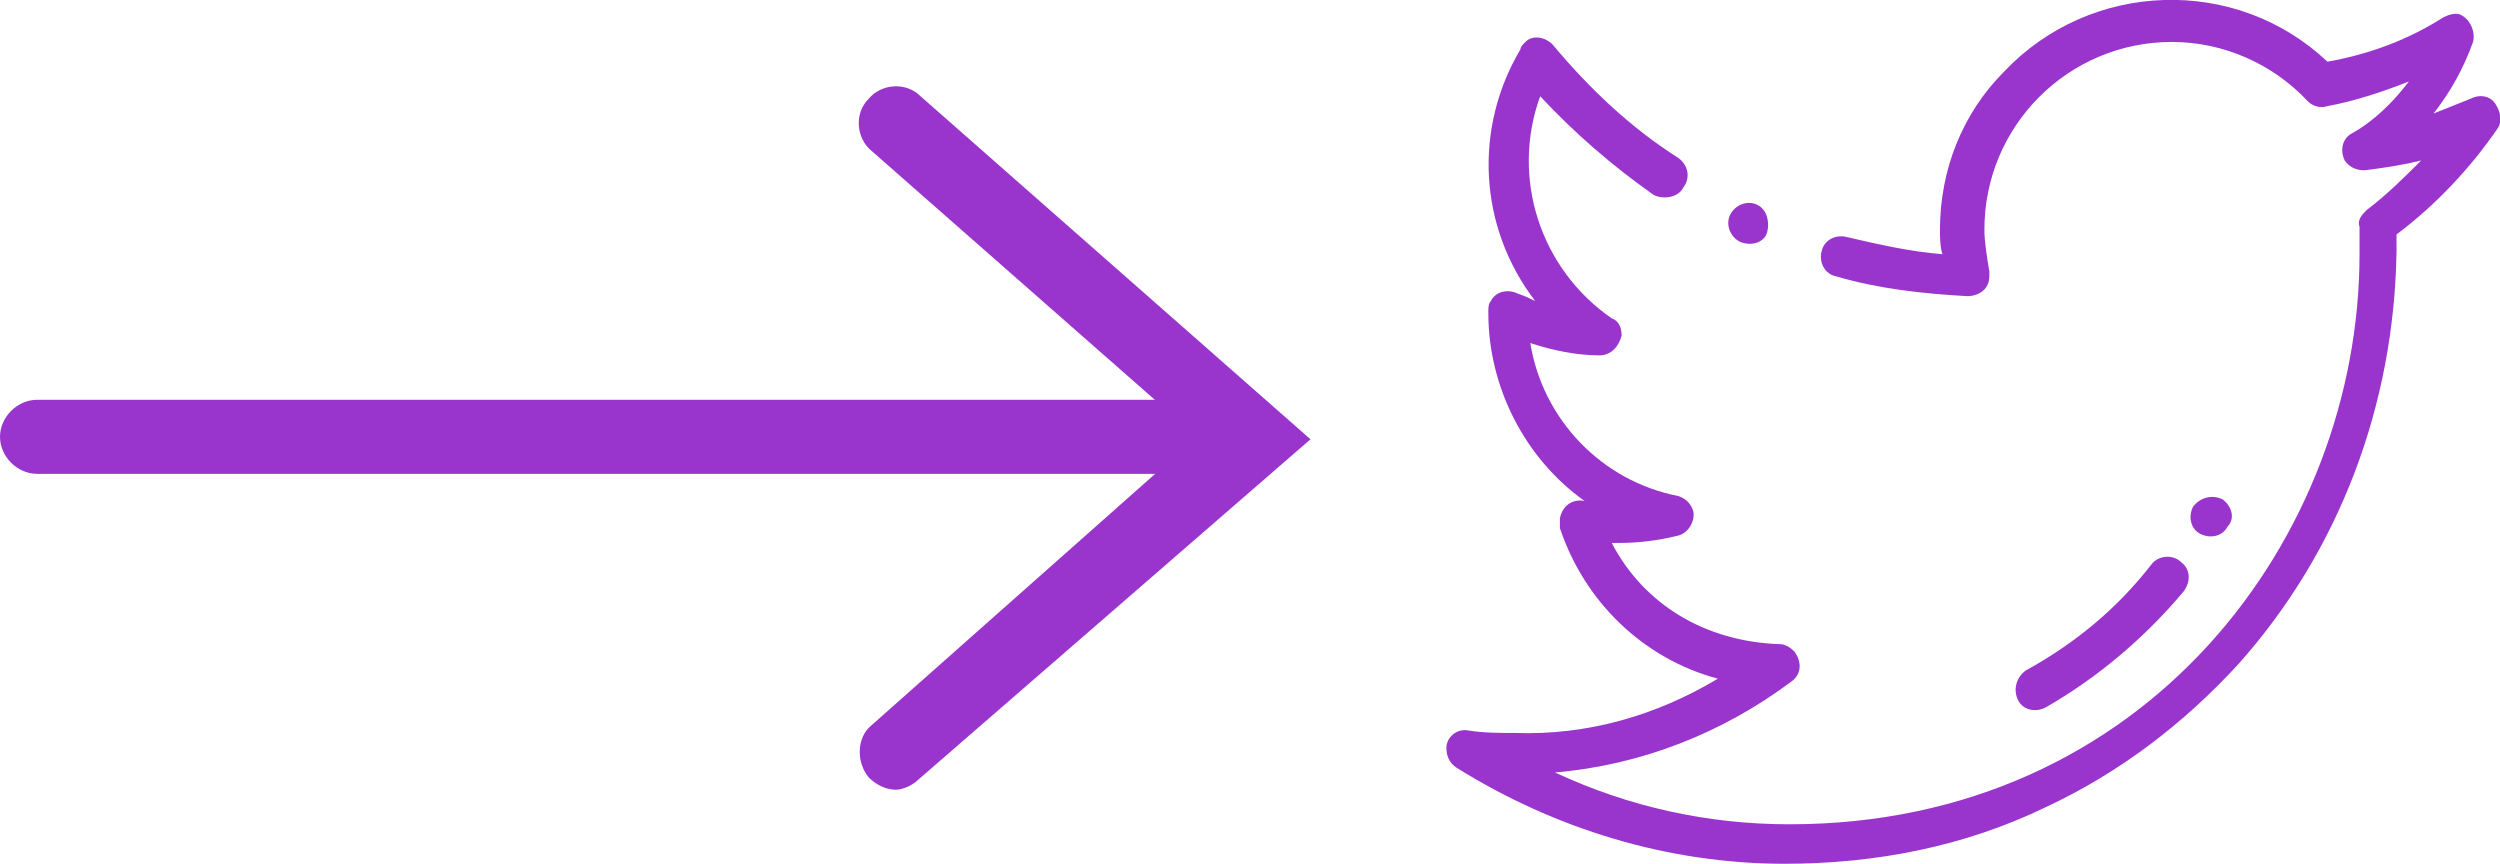 <?xml version="1.0" encoding="UTF-8"?>
<!-- Generator: Adobe Illustrator 24.3.0, SVG Export Plug-In . SVG Version: 6.00 Build 0) -->
<svg xmlns="http://www.w3.org/2000/svg" xmlns:xlink="http://www.w3.org/1999/xlink" version="1.1" id="Capa_1" x="0px" y="0px" viewBox="0 0 101.3 35" style="enable-background:new 0 0 101.3 35;" xml:space="preserve"> <style type="text/css"> .st0{fill:#9935CD;} .st1{fill:#FE9904;} </style> <g id="icono_twitter" transform="translate(-139.5 -4091)"> <g id="gorjeo" transform="translate(198.108 4091)"> <g id="Grupo_5" transform="translate(0 0)"> <g id="Grupo_4" transform="translate(0 0)"> <g id="Grupo_3"> <g id="Trazado_1"> <path class="st0" d="M11.9,9.8L11.9,9.8c0.5,0.2,1,0,1.1-0.4s0-0.9-0.4-1.1l0,0l0,0c-0.4-0.2-0.9,0-1.1,0.4S11.5,9.6,11.9,9.8 L11.9,9.8L11.9,9.8z"></path> </g> <g id="Trazado_2"> <path class="st0" d="M42.5,4.2c-0.2-0.3-0.6-0.4-1-0.2c-0.5,0.2-1,0.4-1.5,0.6c0.7-0.9,1.2-1.8,1.6-2.9 c0.1-0.4-0.1-0.9-0.5-1.1c-0.2-0.1-0.5,0-0.7,0.1c-1.4,0.9-3,1.5-4.7,1.8C32-1,26.1-0.8,22.6,2.9c-1.7,1.7-2.6,4-2.6,6.4 c0,0.3,0,0.7,0.1,1c-1.3-0.1-2.6-0.4-3.9-0.7c-0.4-0.1-0.9,0.1-1,0.6c-0.1,0.4,0.1,0.9,0.6,1c1.7,0.5,3.5,0.7,5.3,0.8 c0.5,0,0.9-0.3,0.9-0.8c0-0.1,0-0.2,0-0.2c-0.1-0.6-0.2-1.2-0.2-1.7c0-4.2,3.4-7.6,7.6-7.6c2.1,0,4.1,0.9,5.5,2.4 c0.2,0.2,0.5,0.3,0.8,0.2c1.1-0.2,2.3-0.6,3.3-1c-0.6,0.8-1.4,1.6-2.3,2.1c-0.4,0.2-0.5,0.7-0.3,1.1c0.2,0.3,0.5,0.4,0.8,0.4 c0.8-0.1,1.5-0.2,2.3-0.4c-0.7,0.7-1.4,1.4-2.2,2c-0.2,0.2-0.4,0.4-0.3,0.7l0,1.1c0,11.4-8.6,23.1-23.1,23.1 c-3.3,0-6.5-0.7-9.5-2.1c3.5-0.3,6.8-1.6,9.6-3.7c0.4-0.3,0.4-0.8,0.1-1.2c-0.2-0.2-0.4-0.3-0.6-0.3C10.5,26,8,24.5,6.7,22 c0.1,0,0.2,0,0.3,0c0.8,0,1.6-0.1,2.4-0.3c0.4-0.1,0.7-0.6,0.6-1c-0.1-0.3-0.3-0.5-0.6-0.6c-3.1-0.6-5.5-3.1-6-6.2 c0.9,0.3,1.9,0.5,2.8,0.5c0.5,0,0.8-0.4,0.9-0.8c0-0.3-0.1-0.6-0.4-0.7c-2.9-2-4.1-5.7-2.9-9c1.4,1.5,2.9,2.8,4.6,4 C8.8,8.1,9.4,8,9.6,7.6c0.3-0.4,0.2-0.9-0.2-1.2C7.5,5.2,5.8,3.6,4.3,1.8C4,1.5,3.5,1.4,3.2,1.7C3.1,1.8,3,1.9,3,2 C1.1,5.2,1.3,9.2,3.6,12.2c-0.2-0.1-0.4-0.2-0.7-0.3c-0.4-0.2-0.9-0.1-1.1,0.3c-0.1,0.1-0.1,0.3-0.1,0.4v0.1 c0,3,1.5,5.9,3.9,7.6h0c-0.5-0.1-0.9,0.2-1,0.7c0,0.1,0,0.3,0,0.4c1,3,3.4,5.3,6.4,6.1c-2.5,1.5-5.3,2.3-8.2,2.2 c-0.6,0-1.3,0-1.9-0.1c-0.5-0.1-0.9,0.3-0.9,0.7c0,0.3,0.1,0.6,0.4,0.8C4.4,33.6,9,35,13.7,35c3.7,0,7.3-0.7,10.6-2.3 c3-1.4,5.6-3.4,7.8-5.8c4.1-4.6,6.3-10.5,6.4-16.7c0,0,0,0,0,0l0-0.7c1.6-1.2,3-2.7,4.1-4.3C42.8,4.9,42.7,4.5,42.5,4.2z"></path> </g> </g> </g> </g> <g id="Grupo_7" transform="translate(30.153 20.135)"> <g id="Grupo_6" transform="translate(0 0)"> <g id="Trazado_3"> <path class="st0" d="M1.3,0.1C0.9-0.1,0.4,0,0.1,0.4l0,0C-0.1,0.8,0,1.3,0.4,1.5c0.4,0.2,0.9,0.1,1.1-0.3 C1.8,0.9,1.7,0.4,1.3,0.1L1.3,0.1z"></path> </g> </g> </g> <g id="Grupo_9" transform="translate(23.066 22.574)"> <g id="Grupo_8" transform="translate(0 0)"> <g id="Trazado_4"> <path class="st0" d="M6.7,0.2C6.4-0.1,5.8-0.1,5.5,0.3C4.1,2.1,2.4,3.5,0.4,4.6C0,4.9-0.1,5.4,0.1,5.8s0.7,0.5,1.1,0.3 c2.1-1.2,4-2.8,5.6-4.7C7.1,1,7.1,0.5,6.7,0.2C6.7,0.2,6.7,0.2,6.7,0.2z"></path> </g> </g> </g> </g> <g id="Grupo_240" transform="translate(141 4096)"> <g id="Trazado_660"> <path class="st0" d="M34.8,27c-0.4,0-0.8-0.2-1.1-0.5c-0.5-0.6-0.5-1.6,0.1-2.1L47,12.7L33.8,1.1c-0.6-0.5-0.7-1.5-0.1-2.1 c0.5-0.6,1.5-0.7,2.1-0.1l15.8,13.9L35.7,26.6C35.5,26.8,35.1,27,34.8,27z"></path> </g> <g id="Trazado_661"> <path class="st1" d="M47.6,12.7H0"></path> <path class="st0" d="M47.6,14.2H0c-0.8,0-1.5-0.7-1.5-1.5s0.7-1.5,1.5-1.5h47.6c0.8,0,1.5,0.7,1.5,1.5S48.4,14.2,47.6,14.2z"></path> </g> </g> </g> </svg>
